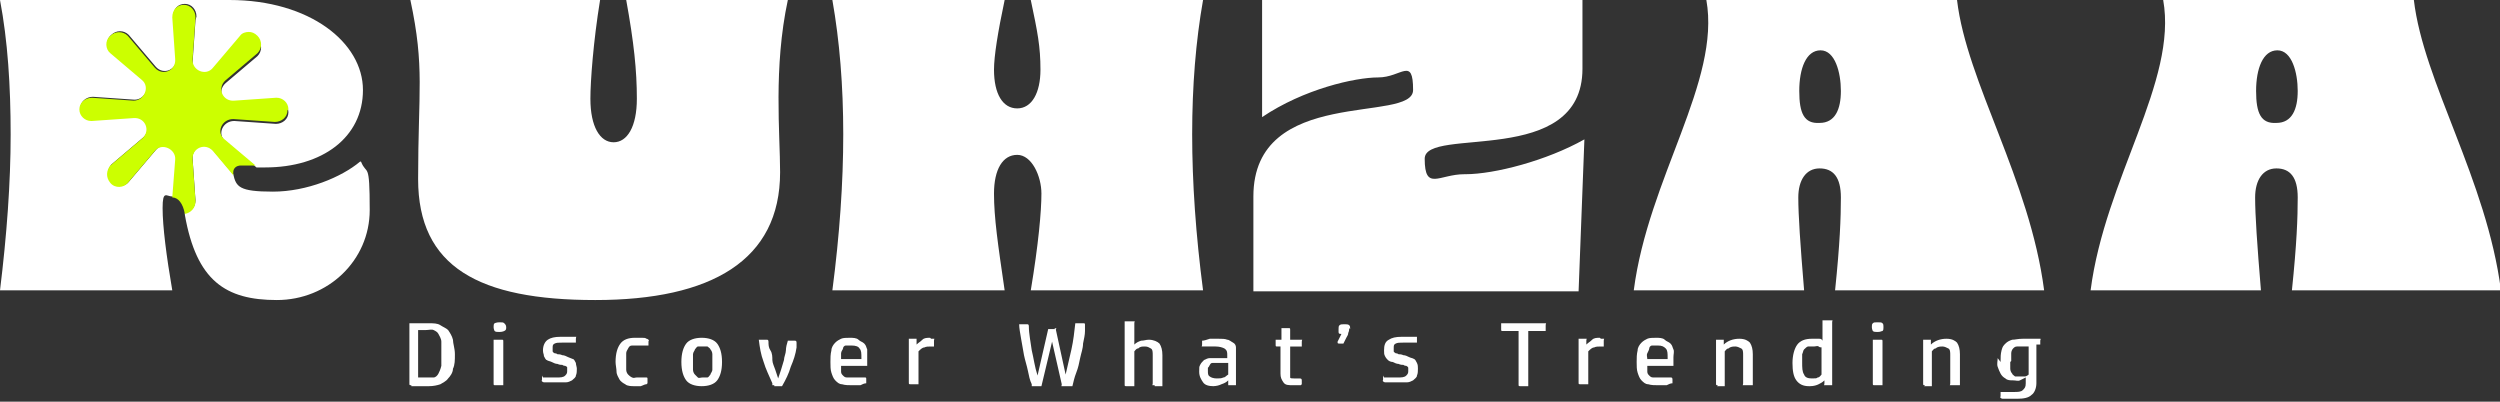 <svg viewBox="0 0 258.3 41.5" version="1.1" xmlns="http://www.w3.org/2000/svg" id="Layer_2">
  
  <rect x="0" y="0" width="258.3" height="41.5" fill="#333333" stroke="none"/>
  
  <defs>
    <style>
      .st0 {
        fill: #fff;
      }

      .st1 {
        fill: #cf0;
      }
    </style>
  </defs>
  <g id="Layer_1-2">
    <g>
      <g>
        <path d="M42.5,39.8c-.2,0-.2,0-.2-.2v-6.2c.2,0,.3,0,.5,0s.3,0,.5,0,.3,0,.5,0,.3,0,.5,0c.5,0,.9,0,1.2.2s.6.3.8.5c.2.3.4.6.5,1,0,.4.2.9.2,1.5s0,1.1-.2,1.5c0,.4-.3.8-.5,1-.2.3-.5.4-.8.6-.3.1-.7.2-1.2.2h-1.8ZM44.2,34.1c-.2,0-.3,0-.5,0s-.3,0-.5,0v4.9h.9c.3,0,.5,0,.7,0s.4-.2.5-.4.2-.4.3-.8c0-.3,0-.8,0-1.3s0-.9,0-1.2-.2-.6-.3-.8-.3-.3-.5-.4-.5,0-.8,0h0Z" class="st0"></path>
        <path d="M51.6,34.3c-.2,0-.4,0-.5-.1,0,0-.1-.2-.1-.4s0-.3.1-.4c0,0,.2-.1.5-.1s.4,0,.5.1.2.2.2.4,0,.3-.2.4c0,0-.2.1-.5.1ZM52,39.8h-.8c-.2,0-.2,0-.2-.2v-4.5h.8c.2,0,.2,0,.2.2v4.5h0Z" class="st0"></path>
        <path d="M56.1,39c.2,0,.4,0,.7,0s.5,0,.7,0c.4,0,.7,0,.9-.2s.2-.3.2-.5,0-.2,0-.3,0-.1-.2-.2c0,0-.2,0-.3-.1-.1,0-.3,0-.5-.1-.2,0-.4-.1-.6-.2s-.4-.1-.5-.2c-.1,0-.2-.2-.3-.4,0-.2-.1-.3-.1-.6,0-.5.2-.9.5-1.1.3-.2.7-.3,1.3-.3s.2,0,.4,0,.3,0,.4,0c.1,0,.2,0,.3,0,.1,0,.2,0,.3,0,0,0,.1,0,.2,0s0,0,0,.2v.4c-.3,0-.5,0-.8,0-.2,0-.4,0-.6,0-.4,0-.6,0-.8.1s-.2.2-.2.5,0,.2,0,.3c0,0,0,.1.2.2,0,0,.2,0,.3.1.1,0,.3,0,.5.1.2,0,.4.1.6.2s.3.1.5.2c.1,0,.2.2.3.4,0,.2.1.4.1.6s0,.5-.1.7c0,.2-.2.3-.4.5-.2.1-.4.2-.6.2s-.5,0-.8,0-.2,0-.4,0-.3,0-.4,0c-.1,0-.3,0-.4,0-.1,0-.2,0-.3,0,0,0-.1,0-.2-.1s0,0,0-.2v-.4h0Z" class="st0"></path>
        <path d="M66.8,39.7c-.2,0-.3.1-.6.2-.2,0-.5,0-.7,0s-.7,0-.9-.2c-.2-.1-.5-.3-.6-.5s-.3-.5-.3-.8-.1-.7-.1-1c0-.9.2-1.5.5-1.9.3-.4.8-.6,1.5-.6s.4,0,.7,0c.2,0,.4,0,.5.1,0,0,.1,0,.2.1s0,.1,0,.2v.4c-.2,0-.4,0-.6,0-.2,0-.3,0-.5,0-.2,0-.4,0-.6,0-.2,0-.3.1-.4.3s-.2.3-.2.5,0,.5,0,.8,0,.7,0,.9c0,.2.1.4.2.5s.2.2.4.3.3,0,.5,0,.4,0,.5,0,.3,0,.4,0c.2,0,.2,0,.2.2v.4h0Z" class="st0"></path>
        <path d="M72.5,39.9c-.7,0-1.3-.2-1.6-.6-.3-.4-.5-1-.5-1.9s.2-1.5.5-1.9c.3-.4.9-.6,1.6-.6s1.3.2,1.6.6c.3.4.5,1,.5,1.9s-.2,1.5-.5,1.9c-.3.4-.9.6-1.6.6ZM73.6,37.4c0-.3,0-.6,0-.8s-.1-.4-.2-.5c0-.1-.2-.2-.3-.3-.1,0-.3,0-.5,0s-.3,0-.5,0c-.1,0-.2.2-.3.3,0,.1-.2.3-.2.5,0,.2,0,.5,0,.8s0,.6,0,.8c0,.2.1.4.2.5s.2.2.3.3.3,0,.5,0,.3,0,.5,0c.1,0,.2-.2.3-.3,0-.1.2-.3.2-.5,0-.2,0-.5,0-.8Z" class="st0"></path>
        <path d="M80,39.8c0,0-.2,0-.2,0s0,0,0-.2c-.3-.7-.7-1.5-.9-2.2-.3-.8-.4-1.5-.5-2.3h.8c.1,0,.2,0,.2.2,0,.3,0,.6.2.9s.2.7.2,1,.2.7.3,1,.2.6.3.9c.1-.3.2-.6.3-.9s.2-.7.3-1c0-.3.2-.7.2-1s.1-.7.2-1h.7c.1,0,.2,0,.2.2s0,.1,0,.2,0,.2,0,.3c-.1.7-.3,1.3-.6,2-.2.7-.5,1.3-.9,2h-.8,0Z" class="st0"></path>
        <path d="M86.9,37.8c0,.2,0,.5,0,.6,0,.2.1.3.2.4s.2.2.4.2c.2,0,.4,0,.7,0s.5,0,.7,0,.3,0,.4,0c.2,0,.2,0,.2.2v.4c-.2,0-.4.1-.6.2-.3,0-.6,0-.9,0s-.7,0-1-.1c-.3,0-.5-.2-.7-.4-.2-.2-.3-.5-.4-.8s-.1-.7-.1-1.1,0-.8.1-1.2c0-.3.2-.6.4-.8.2-.2.4-.3.6-.4s.6-.1.9-.1.7,0,.9.2.4.2.6.4.2.4.3.6c0,.2,0,.5,0,.8s0,.3,0,.5c0,.2,0,.3,0,.4h-2.8,0ZM89,37.1c0,0,0-.1,0-.1h0c0-.5,0-.8-.2-1-.1-.2-.4-.3-.8-.3s-.4,0-.6,0-.3.2-.3.3c0,.1-.2.3-.2.5s0,.4,0,.6h2.1Z" class="st0"></path>
        <path d="M96.2,35c.1,0,.2,0,.3,0s0,0,0,.2v.6h-.3c-.3,0-.5,0-.7.1-.2,0-.4.2-.6.4v3.4h-.8c-.2,0-.2,0-.2-.2v-4.5h.6c0,0,.2,0,.2,0s0,0,0,.2v.4c.2-.2.4-.3.6-.5s.5-.2.8-.2Z" class="st0"></path>
        <path d="M108.9,33.9c0,0,.1,0,.2,0s0,0,0,.2l1,4.6c.2-.9.4-1.7.6-2.6s.3-1.8.4-2.7h.8c.2,0,.2,0,.2.2,0,0,0,.2,0,.3,0,0,0,.2,0,.3,0,.4-.1.8-.2,1.3,0,.5-.2,1-.3,1.5s-.2,1-.4,1.5-.3,1-.4,1.4h-.9c0,0-.1,0-.2,0s0,0,0-.2l-1-4.4-1.1,4.6h-.8c0,0-.2,0-.2,0,0,0,0,0,0-.2-.2-.4-.3-.9-.4-1.4s-.3-1.1-.4-1.6c-.1-.6-.2-1.1-.3-1.7s-.2-1.1-.2-1.5h.8c.1,0,.2,0,.2.2,0,.8.2,1.7.3,2.5.2.8.3,1.7.6,2.6l1.1-4.8h.8Z" class="st0"></path>
        <path d="M119.3,39.8c0,0-.1,0-.2,0s0,0,0-.2v-2.9c0-.3,0-.6-.2-.7s-.3-.2-.6-.2-.5,0-.7.2c-.2,0-.3.2-.4.3v3.6h-.8c-.2,0-.2,0-.2-.2v-6.5h.8c0,0,.1,0,.2,0s0,0,0,.2v2.2c.2-.2.4-.3.7-.4.3,0,.5-.1.8-.1.5,0,.9.2,1.1.4.2.3.3.7.3,1.2v3.2h-.8Z" class="st0"></path>
        <path d="M125.4,39.9c-.5,0-.9-.1-1.1-.4s-.4-.6-.4-1.1,0-.5.1-.7.2-.3.4-.5c.2-.1.4-.2.6-.2.2,0,.5,0,.8,0h1v-.3c0-.3,0-.5-.3-.7-.2-.1-.5-.2-.9-.2s-.5,0-.8,0c-.2,0-.4,0-.4,0s-.1,0-.2,0,0,0,0-.2v-.4c.2,0,.5-.1.8-.2.3,0,.6,0,.9,0s.7,0,.9.1c.2,0,.4.2.6.3s.3.3.3.5,0,.4,0,.7v3.2h-.6c-.1,0-.2,0-.2,0,0,0,0,0,0-.2v-.3c-.2.2-.4.3-.7.4-.2.1-.5.2-.9.2h0ZM125.8,37.5c-.2,0-.4,0-.5,0s-.2,0-.3.2-.1.2-.2.3c0,0,0,.2,0,.3,0,.3,0,.5.2.6.1.1.4.2.7.2s.5,0,.7-.1c.2,0,.3-.2.5-.3v-1.2h-1Z" class="st0"></path>
        <path d="M134.4,39.8c-.1,0-.3,0-.4,0-.1,0-.3,0-.4,0-.5,0-.8,0-1-.3s-.3-.5-.3-.9v-2.8h-.3c-.2,0-.2,0-.2-.2v-.5h.6v-1.2h.7c.2,0,.2,0,.2.2v1h1c0,0,.1,0,.2,0s0,0,0,.2v.5h-1.2v2.8c0,.2,0,.3,0,.4s.2.1.4.1h.5c.2,0,.3,0,.3.2v.4h0Z" class="st0"></path>
        <path d="M139.4,33.9c0,.1,0,.3-.1.5,0,.2-.1.3-.2.5l-.3.6h-.4c-.1,0-.2,0-.2-.1s0,0,0-.1l.4-.8c-.2,0-.3,0-.3-.2s0-.2,0-.3c0-.2,0-.3.1-.4s.3-.1.5-.1.4,0,.5.1.1.2.1.4h0Z" class="st0"></path>
        <path d="M143,39c.2,0,.4,0,.7,0s.5,0,.7,0c.4,0,.7,0,.9-.2s.2-.3.2-.5,0-.2,0-.3c0,0,0-.1-.2-.2,0,0-.2,0-.3-.1-.1,0-.3,0-.5-.1-.2,0-.4-.1-.6-.2-.2,0-.4-.1-.5-.2s-.2-.2-.3-.4-.1-.3-.1-.6c0-.5.1-.9.5-1.1.3-.2.7-.3,1.3-.3s.2,0,.4,0,.3,0,.4,0c.1,0,.2,0,.4,0,.1,0,.2,0,.3,0,0,0,.1,0,.1,0,0,0,0,0,0,.2v.4c-.3,0-.6,0-.8,0-.2,0-.4,0-.6,0-.4,0-.6,0-.8.1s-.2.2-.2.5,0,.2,0,.3.1.1.2.2c0,0,.2,0,.3.1.1,0,.3,0,.5.1.2,0,.4.1.6.2s.4.1.5.2c.1,0,.2.2.3.4s.1.4.1.6,0,.5-.1.7c0,.2-.2.3-.4.5-.2.1-.4.2-.6.2-.2,0-.5,0-.8,0s-.2,0-.4,0c-.1,0-.3,0-.4,0s-.3,0-.4,0-.2,0-.3,0c0,0-.1,0-.2-.1s0,0,0-.2v-.4h0Z" class="st0"></path>
        <path d="M156.9,34.2h-1.6c-.2,0-.2,0-.2-.2v-.6h4.4c0,0,.1,0,.2,0s0,0,0,.2v.6h-1.8v5.7h-.8c-.2,0-.2,0-.2-.2v-5.4Z" class="st0"></path>
        <path d="M165.4,35c.1,0,.2,0,.3,0s0,0,0,.2v.6h-.3c-.3,0-.5,0-.7.1-.2,0-.4.2-.6.4v3.4h-.8c-.2,0-.2,0-.2-.2v-4.5h.6c0,0,.1,0,.2,0s0,0,0,.2v.4c.2-.2.4-.3.6-.5s.5-.2.8-.2Z" class="st0"></path>
        <path d="M170.2,37.8c0,.2,0,.5,0,.6,0,.2.1.3.2.4s.2.2.4.2c.2,0,.4,0,.7,0s.5,0,.7,0,.4,0,.4,0c.1,0,.2,0,.2.2v.4c-.2,0-.4.1-.6.2-.3,0-.6,0-.9,0s-.7,0-1-.1c-.3,0-.5-.2-.7-.4-.2-.2-.3-.5-.4-.8s-.1-.7-.1-1.1,0-.8.1-1.2c0-.3.2-.6.4-.8.2-.2.4-.3.6-.4s.6-.1.9-.1.7,0,.9.2.4.2.6.4.2.4.3.6,0,.5,0,.8,0,.3,0,.5c0,.2,0,.3,0,.4h-2.9,0ZM172.3,37.1c0,0,0-.1,0-.1h0c0-.5,0-.8-.2-1s-.4-.3-.8-.3-.4,0-.6,0-.3.2-.3.3c0,.1-.1.3-.2.5s0,.4,0,.6h2.1Z" class="st0"></path>
        <path d="M177.5,39.8c-.2,0-.2,0-.2-.2v-4.5h.6c0,0,.1,0,.2,0,0,0,0,0,0,.2v.3c.4-.4,1-.6,1.6-.6s.9.2,1.1.4c.2.3.3.7.3,1.2v3.2h-.8c0,0-.1,0-.2,0s0,0,0-.2v-2.9c0-.3,0-.6-.2-.7s-.4-.2-.6-.2-.5,0-.7.2c-.2,0-.3.2-.4.3v3.6h-.8,0Z" class="st0"></path>
        <path d="M186.9,39.9c-.6,0-1-.2-1.3-.6s-.4-1-.4-1.8.2-1.5.5-1.9c.3-.4.8-.6,1.5-.6s.5,0,.7,0,.3,0,.4.2v-2.1h.8c0,0,.1,0,.2,0s0,0,0,.2v6.5h-.6c0,0-.1,0-.2,0s0,0,0-.2v-.3c-.2.2-.4.3-.6.4s-.5.2-.9.2h0ZM188.3,35.9c-.1,0-.3,0-.4-.1s-.3,0-.5,0-.4,0-.6,0c-.1,0-.3.2-.4.3s-.1.3-.2.5c0,.2,0,.5,0,.8,0,.6,0,1,.2,1.3.1.3.4.4.8.4s.5,0,.6-.1c.2,0,.3-.2.4-.3v-2.8h0Z" class="st0"></path>
        <path d="M194,34.3c-.2,0-.4,0-.5-.1,0,0-.1-.2-.1-.4s0-.3.1-.4.2-.1.5-.1.4,0,.5.1.1.2.1.4,0,.3-.1.4c-.1,0-.2.1-.5.1ZM194.5,39.8h-.8c-.2,0-.2,0-.2-.2v-4.5h.8c.2,0,.2,0,.2.2v4.5h0Z" class="st0"></path>
        <path d="M198.9,39.8c-.2,0-.2,0-.2-.2v-4.5h.6c0,0,.1,0,.2,0,0,0,0,0,0,.2v.3c.4-.4,1-.6,1.6-.6s.9.2,1.1.4c.2.3.3.7.3,1.2v3.2h-.8c0,0-.1,0-.2,0s0,0,0-.2v-2.9c0-.3,0-.6-.2-.7s-.4-.2-.6-.2-.5,0-.7.2c-.2,0-.3.2-.4.3v3.6h-.8,0Z" class="st0"></path>
        <path d="M206.7,37.4c0-.5,0-.8.1-1.2s.2-.5.4-.7.4-.3.7-.4c.3,0,.6-.1,1.1-.1s.5,0,.8,0,.5,0,.7,0c.1,0,.2,0,.3,0s0,.1,0,.2v.4h-.4c0,.4,0,.8,0,1.2v2.8c0,.5-.2,1-.5,1.2-.3.3-.8.4-1.5.4s-.2,0-.4,0-.3,0-.4,0-.3,0-.4,0-.2,0-.3,0c0,0-.1,0-.2-.1s0,0,0-.2v-.4c.2,0,.5,0,.7,0,.2,0,.4,0,.6,0,.5,0,.8,0,1-.2s.3-.3.3-.7v-.6c-.2.1-.4.2-.6.3s-.4,0-.7,0-.6,0-.8-.2c-.2-.1-.4-.3-.5-.5s-.2-.4-.3-.7,0-.6,0-.9h0ZM207.7,37.4c0,.3,0,.5,0,.7s.1.4.2.5c0,.1.2.2.3.3.1,0,.3,0,.5,0s.4,0,.5,0,.3-.1.4-.2v-2.9c-.1,0-.2,0-.3,0h-.3c-.2,0-.4,0-.6,0-.2,0-.3.1-.4.2s-.2.3-.2.5,0,.5,0,.8h0Z" class="st0"></path>
      </g>
      <g>
        <path d="M42.4,0h19.6c-.7,4.3-1,8.4-1,10.2,0,2.9,1,4.5,2.4,4.5s2.4-1.6,2.4-4.5-.3-5.8-1.1-10.2h16.7c-1.5,7-.8,13.8-.8,17.8,0,9.1-7.1,13.2-19.1,13.2s-18.3-3.4-18.3-12.5.7-11.5-.8-18.5Z" class="st0"></path>
        <path d="M86,0h17.8c-.7,3.3-1.1,5.8-1.1,7.2,0,2.5.9,4,2.4,4s2.4-1.6,2.4-4S107.2,3.3,106.5,0h17.8c-1.5,8.5-1.5,18.5,0,30h-17.8c.8-4.8,1.1-8.2,1.1-10s-1-4-2.5-4-2.4,1.5-2.4,4,.4,5.2,1.1,10h-17.8c1.5-11.5,1.5-21.5,0-30Z" class="st0"></path>
        <path d="M151.4,18c3,0,8.4-1.4,12.3-3.6l-.6,15.7h-33.6v-9.8c0-11.5,16.5-7.5,16.5-11s-1.2-1.3-3.6-1.3-7.7,1.2-12,4.1V0h33.1v7.1c0,10.3-16.3,5.9-16.3,9.3s1.5,1.6,4.1,1.6Z" class="st0"></path>
        <path d="M176.4,0h25.8c1,8.5,7.5,18.5,9,30h-21.6c.5-4.8.6-7.5.6-9.6s-.8-3-2.2-3-2.2,1.2-2.2,3,.2,4.8.6,9.6h-17.6c1.5-11.6,9-21.6,7.5-30h0ZM188,12.7c1.6,0,2.2-1.4,2.2-3.3s-.6-4.2-2.1-4.2-2.2,1.9-2.2,4.2.5,3.4,2.1,3.3Z" class="st0"></path>
        <path d="M223.6,0h25.8c1,8.5,7.5,18.5,9,30h-21.6c.5-4.8.6-7.5.6-9.6s-.8-3-2.2-3-2.2,1.2-2.2,3,.2,4.8.6,9.6h-17.6c1.5-11.6,9-21.6,7.5-30h0ZM235.2,12.7c1.6,0,2.2-1.4,2.2-3.3s-.6-4.2-2.1-4.2-2.2,1.9-2.2,4.2.5,3.4,2.1,3.3Z" class="st0"></path>
        <g>
          <path d="M37.4,16.7h-.2c-1.9,1.6-5.5,3.1-9,3.1s-3.8-.5-4.1-1.8l-2.1-2.5c-.8-.9-2.2-.3-2.1.9l.3,4.3h0c0,.7-.5,1.2-1.1,1.3,0,0,0,.1,0,.2,1.2,6.8,4.2,8.8,9.5,8.8s9.6-4.1,9.6-9.3-.3-3.5-.9-5h0ZM20.2,2.1l-.3,4.3c-.1,1.2,1.4,1.8,2.1.9l2.8-3.3c.2-.3.6-.4.9-.4s.6.1.9.4c.5.5.5,1.3,0,1.8l-3.3,2.8c-.9.8-.3,2.2.9,2.1l4.3-.3h.1c.6,0,1.2.5,1.2,1.2s-.6,1.2-1.3,1.2l-4.3-.3c-1.2,0-1.8,1.4-.9,2.1l3.2,2.7c.3,0,.6,0,.9,0,5.9,0,10.1-3.1,10.1-8S32,0,23.7,0H0c.8,4.2,1.1,8.9,1.1,13.9s-.4,10.4-1.1,16.1h17.8c-.6-3.5-1-6.6-1-8.5s.4-1.2,1-1.2,0,0,.1,0l.3-3.9c.1-1.1-1.4-1.8-2.1-.9l-2.8,3.3c-.4.5-1.3.6-1.8,0s-.4-1.3,0-1.8l3.3-2.8c.9-.8.3-2.2-.9-2.1l-4.3.3h-.1c-.6,0-1.2-.5-1.2-1.2s.6-1.2,1.3-1.2l4.3.3c1.1,0,1.7-1.4.9-2.1l-3.3-2.8c-.5-.4-.6-1.3,0-1.8.5-.5,1.3-.5,1.8,0l2.8,3.3c.8.9,2.2.3,2.1-.9l-.3-4.3h0c0-.8.5-1.3,1.2-1.3s1.2.6,1.2,1.3Z" class="st0"></path>
          <path d="M29.7,11.4c0,.7-.6,1.2-1.3,1.2l-4.3-.3c-1.2,0-1.8,1.4-.9,2.1l3.2,2.7c-.5,0-1,0-1.5,0s-.8.3-.8.7,0,.2,0,.3l-2.1-2.5c-.8-.9-2.2-.3-2.1.9l.3,4.3h0c0,.7-.5,1.2-1.1,1.3-.2-1.1-.7-1.7-1.3-1.7l.3-3.9c.1-1.1-1.4-1.8-2.1-.9l-2.8,3.3c-.4.5-1.3.6-1.8,0s-.4-1.3,0-1.8l3.3-2.8c.9-.8.3-2.2-.9-2.1l-4.3.3h-.1c-.6,0-1.2-.5-1.2-1.2s.6-1.2,1.3-1.2l4.3.3c1.1,0,1.7-1.4.9-2.1l-3.3-2.8c-.5-.4-.6-1.3,0-1.8.5-.5,1.3-.5,1.8,0l2.8,3.3c.8.9,2.2.3,2.1-.9l-.3-4.3h0c0-.8.5-1.3,1.2-1.3s1.2.6,1.2,1.3l-.3,4.3c-.1,1.2,1.4,1.8,2.1.9l2.8-3.3c.2-.3.6-.4.9-.4s.6.1.9.4c.5.5.5,1.3,0,1.8l-3.3,2.8c-.9.8-.3,2.2.9,2.1l4.3-.3h.1c.6,0,1.2.5,1.2,1.2h0Z" class="st1"></path>
        </g>
      </g>
    </g>
  </g>
</svg>